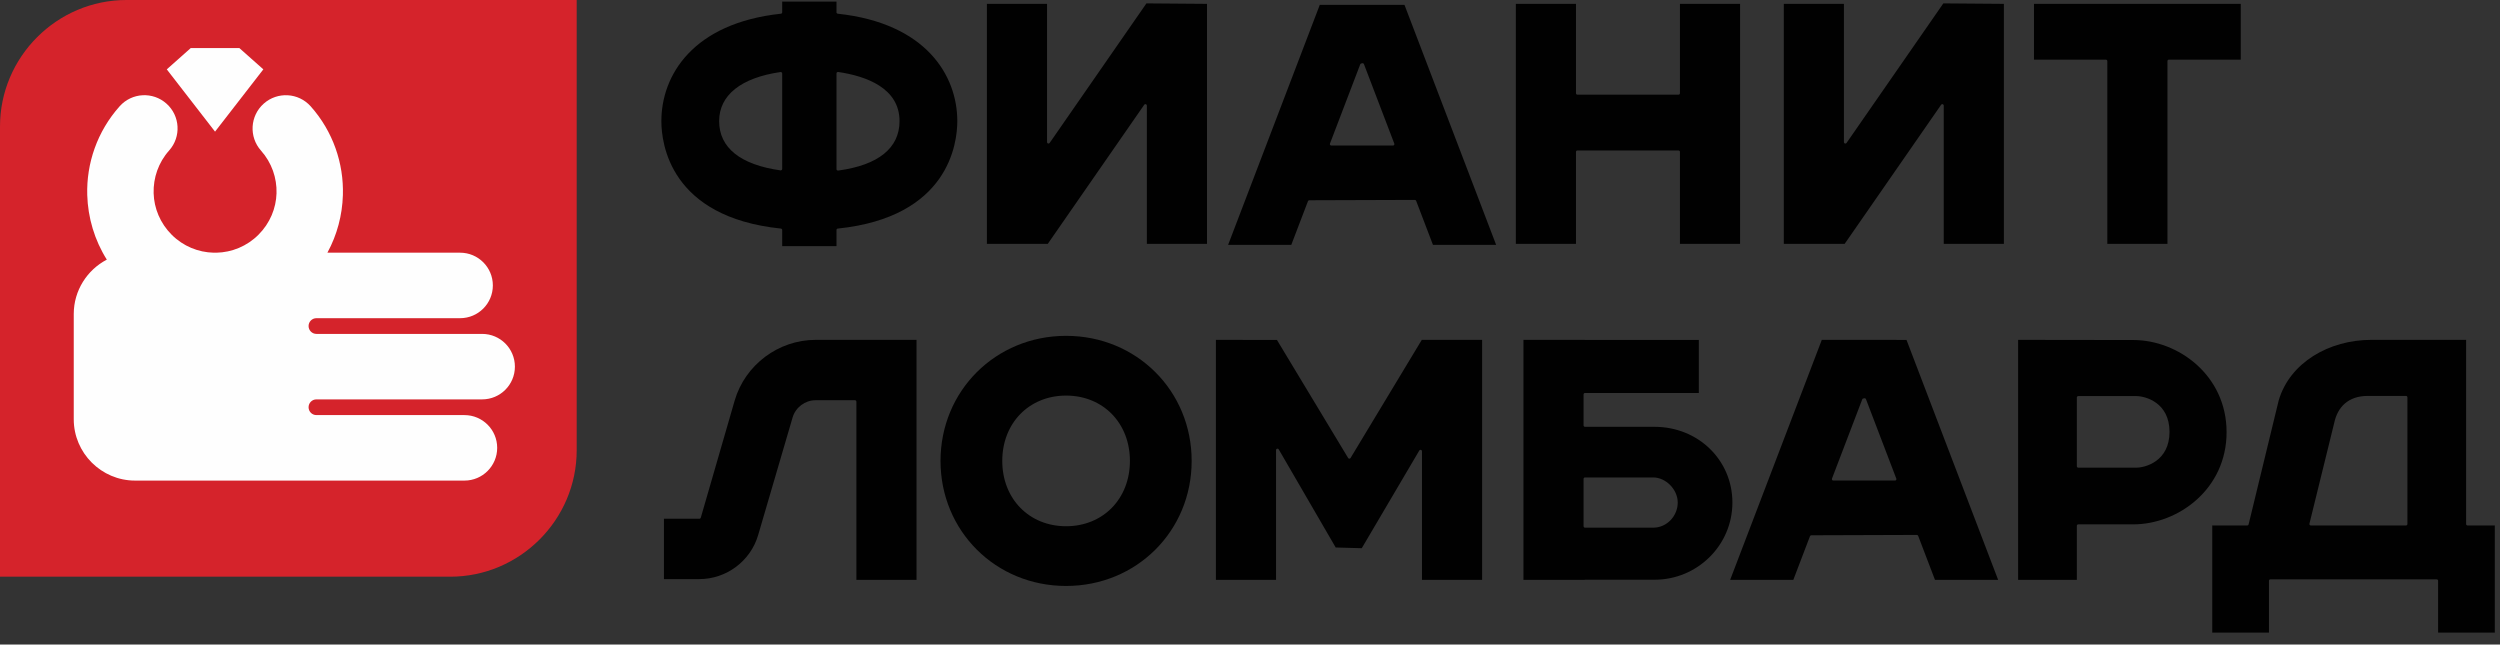 <?xml version="1.0" encoding="UTF-8"?> <svg xmlns="http://www.w3.org/2000/svg" width="128" height="33" viewBox="0 0 128 33" fill="none"><rect x="0" y="0" width="128" height="33" fill="#333333" stroke="none"/> <path fill-rule="evenodd" clip-rule="evenodd" d="M54.584 30.001C50.979 30.001 48.155 27.189 48.155 23.599C48.155 20.008 50.979 17.195 54.584 17.195C58.189 17.195 61.013 20.008 61.013 23.599C61.013 27.189 58.189 30.001 54.584 30.001ZM54.584 20.254C52.691 20.254 51.316 21.661 51.316 23.599C51.316 25.537 52.691 26.943 54.584 26.943C56.478 26.943 57.852 25.537 57.852 23.599C57.852 21.661 56.478 20.254 54.584 20.254Z" fill="#010101"></path> <path fill-rule="evenodd" clip-rule="evenodd" d="M123.259 26.831C123.259 26.871 123.227 26.904 123.186 26.904H118.315C118.292 26.904 118.27 26.894 118.257 26.876C118.242 26.858 118.238 26.835 118.243 26.813L119.515 21.641C119.684 20.852 120.219 20.271 121.23 20.271H123.186C123.227 20.271 123.259 20.304 123.259 20.344V26.831H123.259ZM126.339 26.904C126.298 26.904 126.265 26.871 126.265 26.831V17.402L121.403 17.401C119.254 17.401 117.237 18.563 116.669 20.503L115.129 26.848C115.121 26.881 115.092 26.904 115.058 26.904H113.267V32.39H116.171V29.735C116.171 29.695 116.204 29.662 116.244 29.662H124.757C124.798 29.662 124.831 29.695 124.831 29.735V32.39H127.734V26.904H126.339H126.339Z" fill="#010101"></path> <path fill-rule="evenodd" clip-rule="evenodd" d="M43.847 29.689V20.564C43.847 20.524 43.814 20.491 43.774 20.491H41.761C41.219 20.491 40.734 20.855 40.581 21.375L38.817 27.397C38.429 28.724 37.192 29.65 35.809 29.65H33.994V26.56H35.809C35.842 26.56 35.871 26.538 35.88 26.507L37.616 20.506C38.151 18.678 39.856 17.401 41.761 17.401L46.926 17.402V29.689H43.847L43.847 29.689Z" fill="#010101"></path> <path fill-rule="evenodd" clip-rule="evenodd" d="M72.805 29.689V23.103C72.805 23.071 72.782 23.041 72.75 23.033L72.731 23.03C72.705 23.03 72.681 23.044 72.668 23.066L69.722 28.068L68.388 28.032L65.47 23.007C65.457 22.984 65.432 22.971 65.407 22.971L65.388 22.973C65.356 22.982 65.333 23.011 65.333 23.044V29.689H62.254V17.402L65.379 17.404L69.024 23.448C69.037 23.471 69.061 23.484 69.087 23.484C69.112 23.484 69.136 23.471 69.149 23.448L72.795 17.402H75.884V29.689H72.805H72.805Z" fill="#010101"></path> <path fill-rule="evenodd" clip-rule="evenodd" d="M78.001 29.689V17.402H81.133L81.153 17.405H86.98V20.12H81.153C81.113 20.12 81.079 20.153 81.079 20.194V21.78C81.079 21.82 81.113 21.853 81.153 21.853H84.713C86.948 21.853 88.699 23.556 88.699 25.731C88.699 27.91 86.911 29.682 84.713 29.682H81.153L81.123 29.689H78.001V29.689ZM81.153 24.445C81.113 24.445 81.079 24.478 81.079 24.518V26.944C81.079 26.984 81.113 27.017 81.153 27.017H84.64C85.361 27.017 85.9 26.4 85.9 25.731C85.9 25.062 85.292 24.445 84.64 24.445H81.153V24.445Z" fill="#010101"></path> <path fill-rule="evenodd" clip-rule="evenodd" d="M103.328 29.689V17.401L109.223 17.409C111.521 17.409 114.001 19.213 114.001 22.128C114.001 25.043 111.521 26.847 109.223 26.847H106.407C106.367 26.847 106.334 26.88 106.334 26.919V29.689H103.328L103.328 29.689ZM106.407 20.279C106.367 20.279 106.334 20.312 106.334 20.352V23.872C106.334 23.912 106.367 23.945 106.407 23.945H109.37C109.845 23.945 111.079 23.615 111.079 22.112C111.079 20.609 109.845 20.279 109.37 20.279H106.407Z" fill="#010101"></path> <path fill-rule="evenodd" clip-rule="evenodd" d="M99.071 29.689L98.21 27.435C98.199 27.407 98.172 27.388 98.141 27.388L92.74 27.406C92.71 27.406 92.683 27.425 92.671 27.453L91.818 29.689H88.584L93.276 17.402L97.613 17.403L102.305 29.689H99.071V29.689ZM95.469 20.389C95.438 20.389 95.362 20.407 95.351 20.436L93.797 24.505C93.788 24.528 93.792 24.553 93.805 24.573C93.819 24.593 93.841 24.605 93.866 24.605H97.022C97.047 24.605 97.069 24.593 97.083 24.573C97.097 24.553 97.1 24.528 97.091 24.505L95.537 20.436C95.526 20.407 95.499 20.389 95.469 20.389H95.469Z" fill="#010101"></path> <path fill-rule="evenodd" clip-rule="evenodd" d="M58.719 12.485V5.405C58.719 5.373 58.698 5.345 58.667 5.335L58.645 5.332C58.622 5.332 58.599 5.343 58.585 5.363L53.646 12.485H50.529V0.198H53.608V7.277C53.608 7.309 53.629 7.338 53.66 7.347L53.681 7.351C53.705 7.351 53.728 7.339 53.742 7.319L58.697 0.173L61.798 0.198V12.485H58.719L58.719 12.485Z" fill="#010101"></path> <path fill-rule="evenodd" clip-rule="evenodd" d="M86.013 12.485V7.777C86.013 7.736 85.98 7.703 85.939 7.703H80.764C80.723 7.703 80.69 7.736 80.69 7.777V12.485H77.611V0.198H80.69V4.774C80.69 4.815 80.723 4.848 80.764 4.848H85.939C85.98 4.848 86.013 4.815 86.013 4.774V0.198H89.092V12.485H86.013Z" fill="#010101"></path> <path fill-rule="evenodd" clip-rule="evenodd" d="M99.52 12.485V5.405C99.52 5.373 99.499 5.345 99.468 5.335L99.446 5.332C99.423 5.332 99.4 5.343 99.386 5.363L94.447 12.485H91.331V0.198H94.409V7.277C94.409 7.309 94.43 7.338 94.461 7.347L94.482 7.351C94.506 7.351 94.529 7.339 94.543 7.319L99.499 0.173L102.599 0.198V12.485H99.52L99.52 12.485Z" fill="#010101"></path> <path fill-rule="evenodd" clip-rule="evenodd" d="M107.894 12.485V3.127C107.894 3.087 107.861 3.054 107.82 3.054H104.14V0.198H114.727V3.054H111.047C111.006 3.054 110.973 3.087 110.973 3.127V12.485H107.894Z" fill="#010101"></path> <path fill-rule="evenodd" clip-rule="evenodd" d="M40.048 12.602V11.776C40.048 11.739 40.019 11.707 39.982 11.703C34.303 11.117 33.862 7.344 33.862 6.202C33.862 3.86 35.47 1.186 39.982 0.702C40.02 0.699 40.048 0.667 40.048 0.63V0.081H42.828V0.63C42.828 0.667 42.856 0.699 42.894 0.702C47.406 1.186 49.014 3.86 49.014 6.202C49.014 7.344 48.572 11.117 42.894 11.703C42.856 11.707 42.828 11.738 42.828 11.776V12.602H40.048V12.602ZM42.902 3.684L42.854 3.702C42.838 3.716 42.828 3.736 42.828 3.758V8.66C42.828 8.681 42.837 8.701 42.853 8.715L42.901 8.733L42.912 8.733C44.969 8.456 46.056 7.581 46.056 6.202C46.056 4.505 44.346 3.896 42.912 3.685L42.902 3.684V3.684ZM39.964 3.688C37.936 3.982 36.82 4.874 36.82 6.202C36.82 7.562 37.907 8.434 39.964 8.724L39.974 8.725L40.022 8.707C40.038 8.693 40.048 8.673 40.048 8.652V3.76C40.048 3.739 40.038 3.718 40.022 3.705L39.974 3.687L39.964 3.688V3.688Z" fill="#010101"></path> <path fill-rule="evenodd" clip-rule="evenodd" d="M73.367 12.536L72.507 10.282C72.496 10.254 72.469 10.235 72.438 10.235L67.037 10.253C67.006 10.253 66.979 10.272 66.968 10.3L66.114 12.536H62.88L67.573 0.249L71.91 0.25L76.602 12.536H73.367V12.536ZM69.765 3.235C69.735 3.235 69.659 3.254 69.648 3.283L68.094 7.352C68.085 7.375 68.088 7.4 68.102 7.42C68.115 7.44 68.138 7.452 68.163 7.452H71.319C71.344 7.452 71.366 7.44 71.38 7.42C71.394 7.4 71.397 7.375 71.388 7.352L69.834 3.283C69.823 3.254 69.796 3.235 69.765 3.235Z" fill="#010101"></path> <path fill-rule="evenodd" clip-rule="evenodd" d="M23.05 29.527C26.613 29.527 29.527 26.613 29.527 23.05V6.477V0H23.062L6.477 0C2.914 0 0 2.914 0 6.477V29.527H23.05Z" fill="#D5232B"></path> <path fill-rule="evenodd" clip-rule="evenodd" d="M11.01 6.74L8.539 3.551L9.766 2.461H11.01H12.255L13.483 3.551L11.01 6.74Z" fill="#FEFEFE"></path> <path fill-rule="evenodd" clip-rule="evenodd" d="M11.087 12.938H10.936C10.158 12.919 9.385 12.613 8.791 12.019V12.019C8.197 11.425 7.888 10.659 7.866 9.892C7.844 9.11 8.108 8.323 8.659 7.706C9.285 7.007 9.225 5.932 8.525 5.307C7.826 4.681 6.752 4.741 6.127 5.44C4.974 6.732 4.421 8.366 4.467 9.985C4.501 11.14 4.835 12.285 5.469 13.293C4.465 13.818 3.776 14.87 3.776 16.076V21.467C3.776 23.193 5.188 24.606 6.914 24.606H12.236H13.063H23.778H23.78C24.706 24.606 25.456 23.855 25.456 22.929C25.456 22.004 24.706 21.253 23.78 21.253H23.778H16.205H16.201C15.979 21.253 15.799 21.073 15.799 20.851C15.799 20.628 15.979 20.448 16.201 20.448H16.201H24.686H24.687C25.613 20.448 26.363 19.698 26.363 18.772C26.363 17.846 25.612 17.096 24.687 17.096H24.682H16.201H16.201C15.979 17.096 15.799 16.915 15.799 16.693C15.799 16.471 15.979 16.291 16.201 16.291H16.201H23.555H23.558C24.484 16.291 25.234 15.54 25.234 14.614C25.234 13.689 24.484 12.938 23.558 12.938H23.555H16.763C17.262 12.022 17.526 11.009 17.556 9.989C17.604 8.368 17.055 6.734 15.909 5.446C15.283 4.743 14.206 4.68 13.503 5.306C12.8 5.932 12.738 7.009 13.363 7.711C13.916 8.333 14.181 9.118 14.158 9.895C14.135 10.662 13.827 11.425 13.233 12.019V12.019C12.639 12.613 11.866 12.919 11.088 12.938L11.087 12.938Z" fill="#FEFEFE"></path> </svg> 